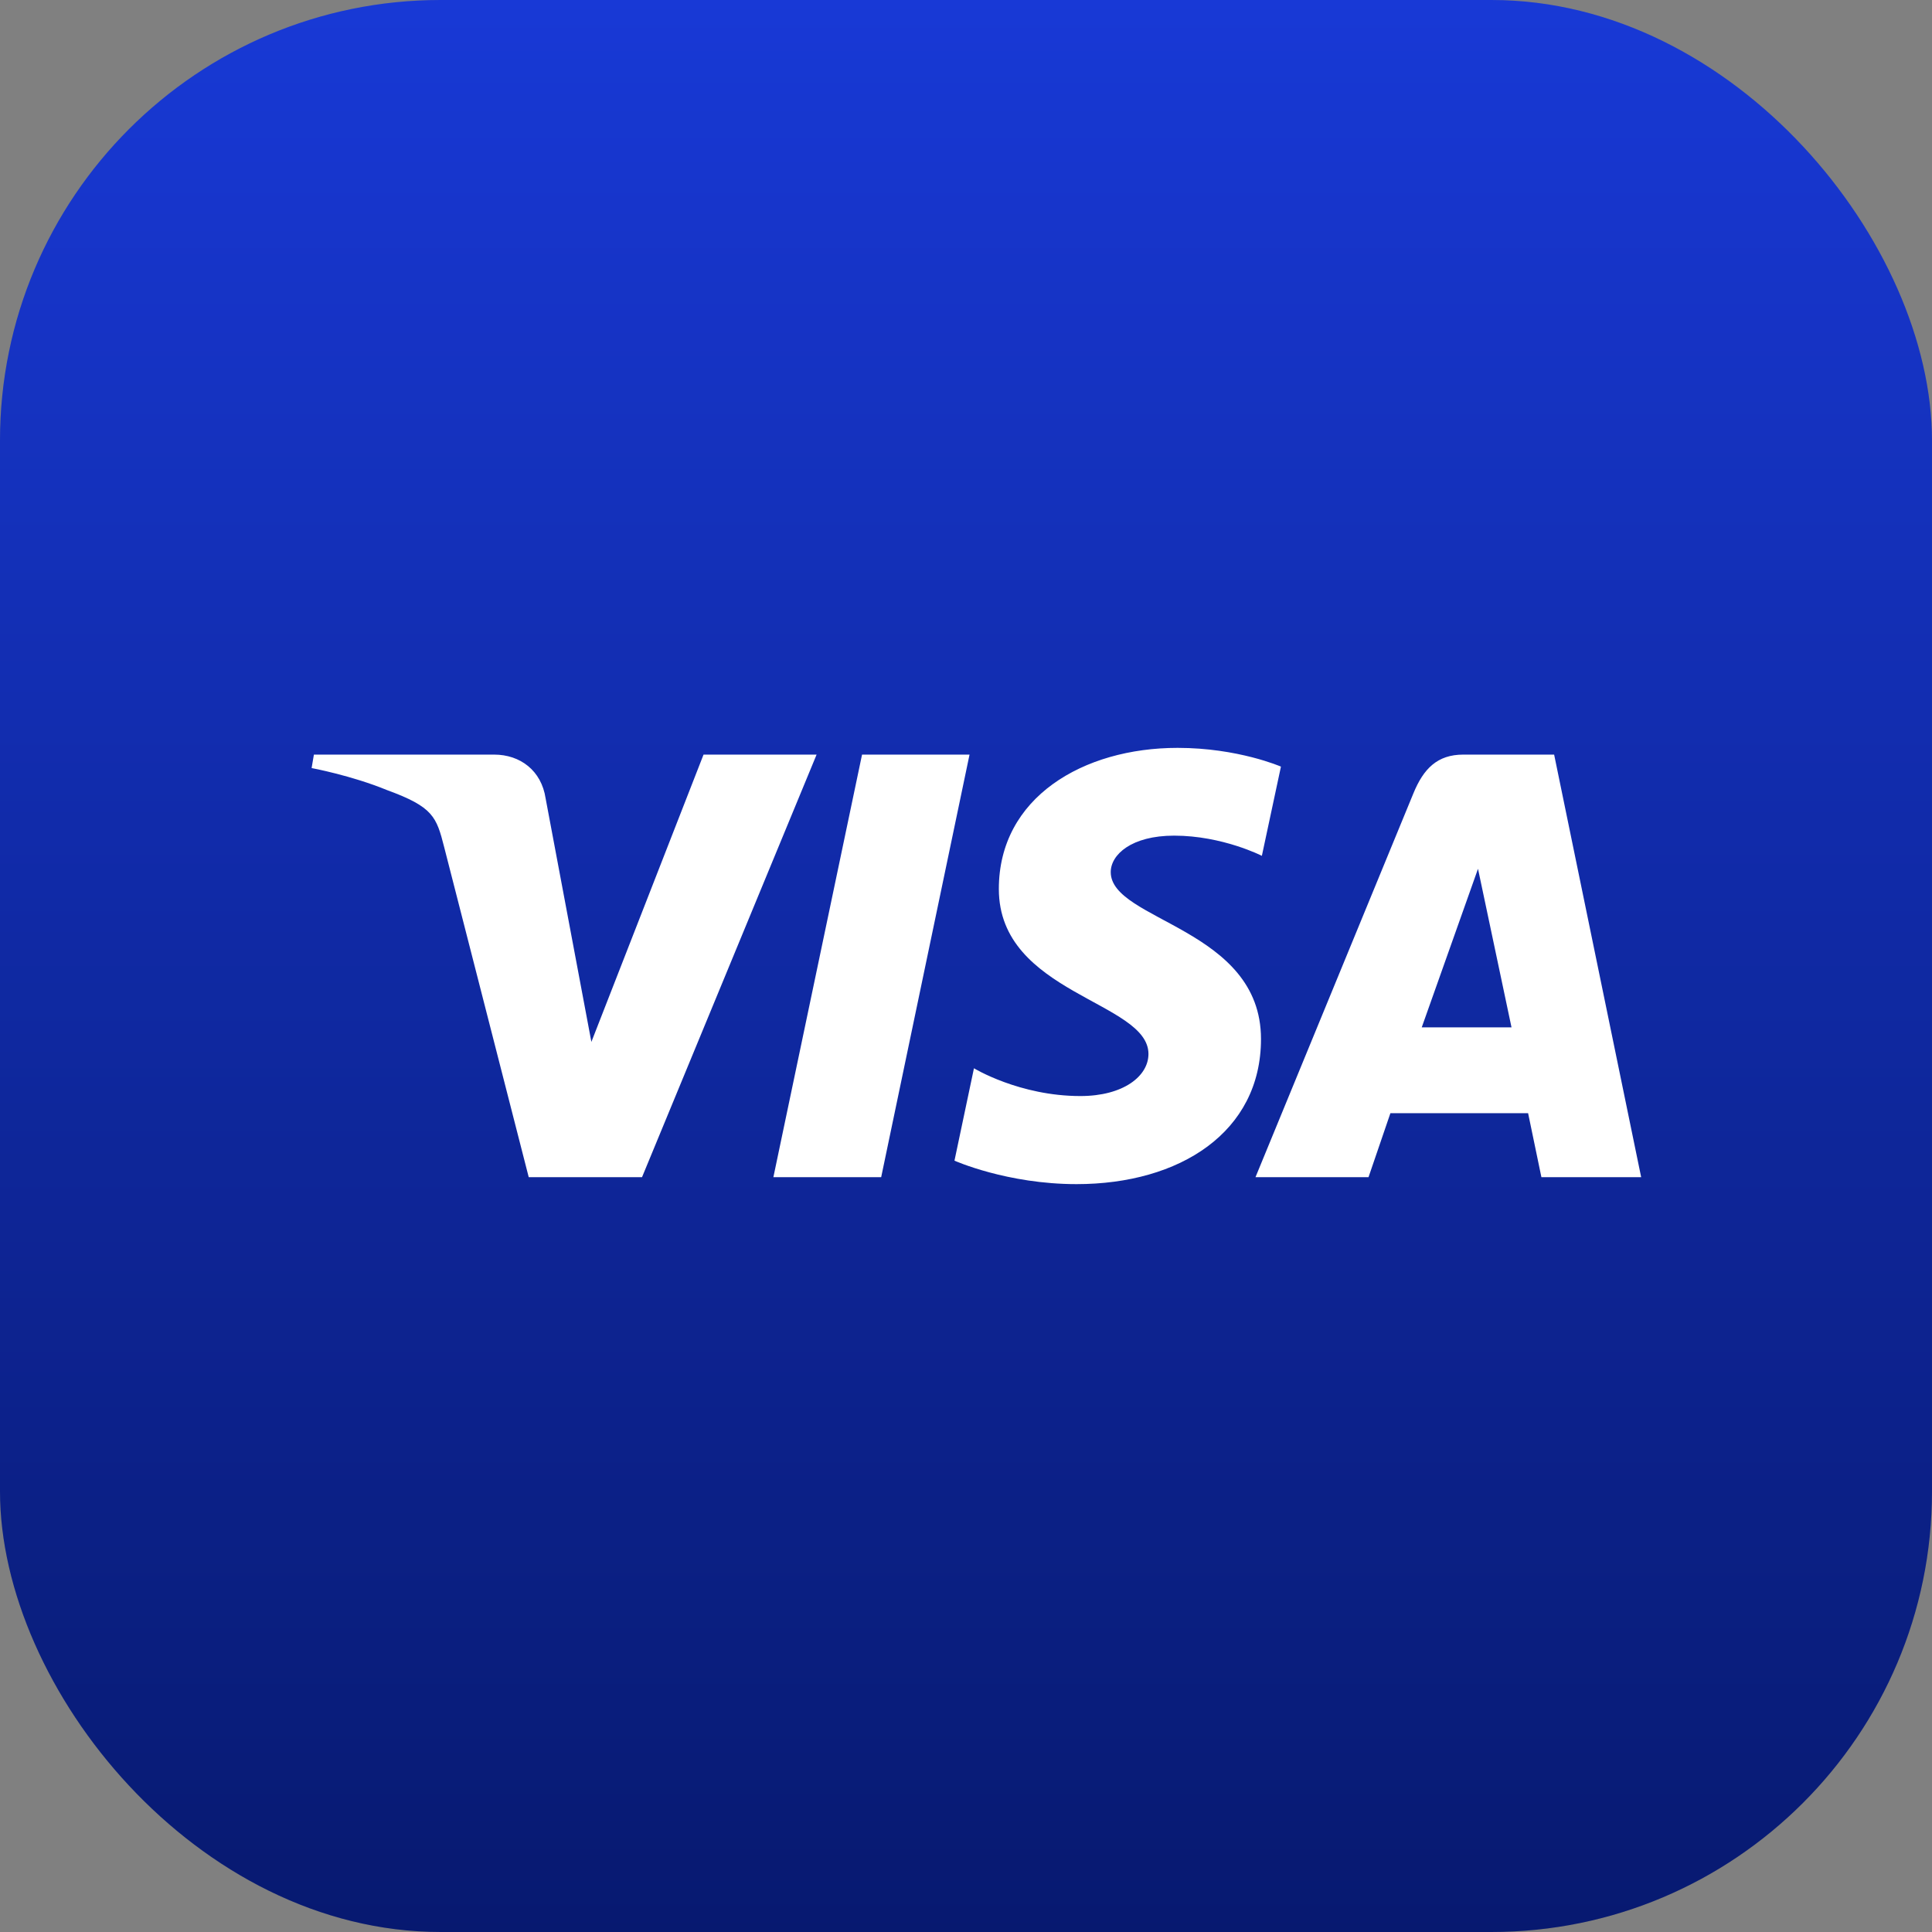 <svg width="93" height="93" viewBox="0 0 93 93" fill="none" xmlns="http://www.w3.org/2000/svg">
<rect x="0" y="0" width="93" height="93" fill="#808080" stroke="none"/>
<rect width="93" height="93" rx="21.209" fill="url(#paint0_linear_3_15)"/>
<rect width="93" height="93" rx="21.209" fill="#070707" fill-opacity="0.1"/>
<path d="M56.686 36C52.142 36 48.081 38.386 48.081 42.792C48.081 47.846 55.283 48.195 55.283 50.734C55.283 51.803 54.073 52.76 52.007 52.76C49.074 52.76 46.883 51.423 46.883 51.423L45.945 55.87C45.945 55.87 48.47 57 51.822 57C56.79 57 60.7 54.498 60.7 50.015C60.7 44.675 53.467 44.336 53.467 41.98C53.467 41.142 54.46 40.225 56.521 40.225C58.845 40.225 60.742 41.197 60.742 41.197L61.66 36.902C61.66 36.902 59.596 36 56.686 36ZM15.11 36.324L15 36.972C15 36.972 16.912 37.327 18.634 38.034C20.851 38.844 21.009 39.316 21.382 40.781L25.451 56.665H30.905L39.308 36.324H33.866L28.467 50.154L26.264 38.431C26.062 37.089 25.038 36.324 23.786 36.324H15.111L15.11 36.324ZM41.496 36.324L37.228 56.665H42.417L46.67 36.324H41.496ZM70.438 36.324C69.187 36.324 68.524 37.003 68.037 38.188L60.435 56.665H65.876L66.929 53.586H73.558L74.198 56.665H79L74.811 36.324H70.438ZM71.146 41.82L72.759 49.453H68.438L71.146 41.82Z" fill="white"/>
<defs>
<linearGradient id="paint0_linear_3_15" x1="46.5" y1="0" x2="46.5" y2="93" gradientUnits="userSpaceOnUse">
<stop stop-color="#1B3FED"/>
<stop offset="1" stop-color="#081C7C"/>
</linearGradient>
</defs>
</svg>
